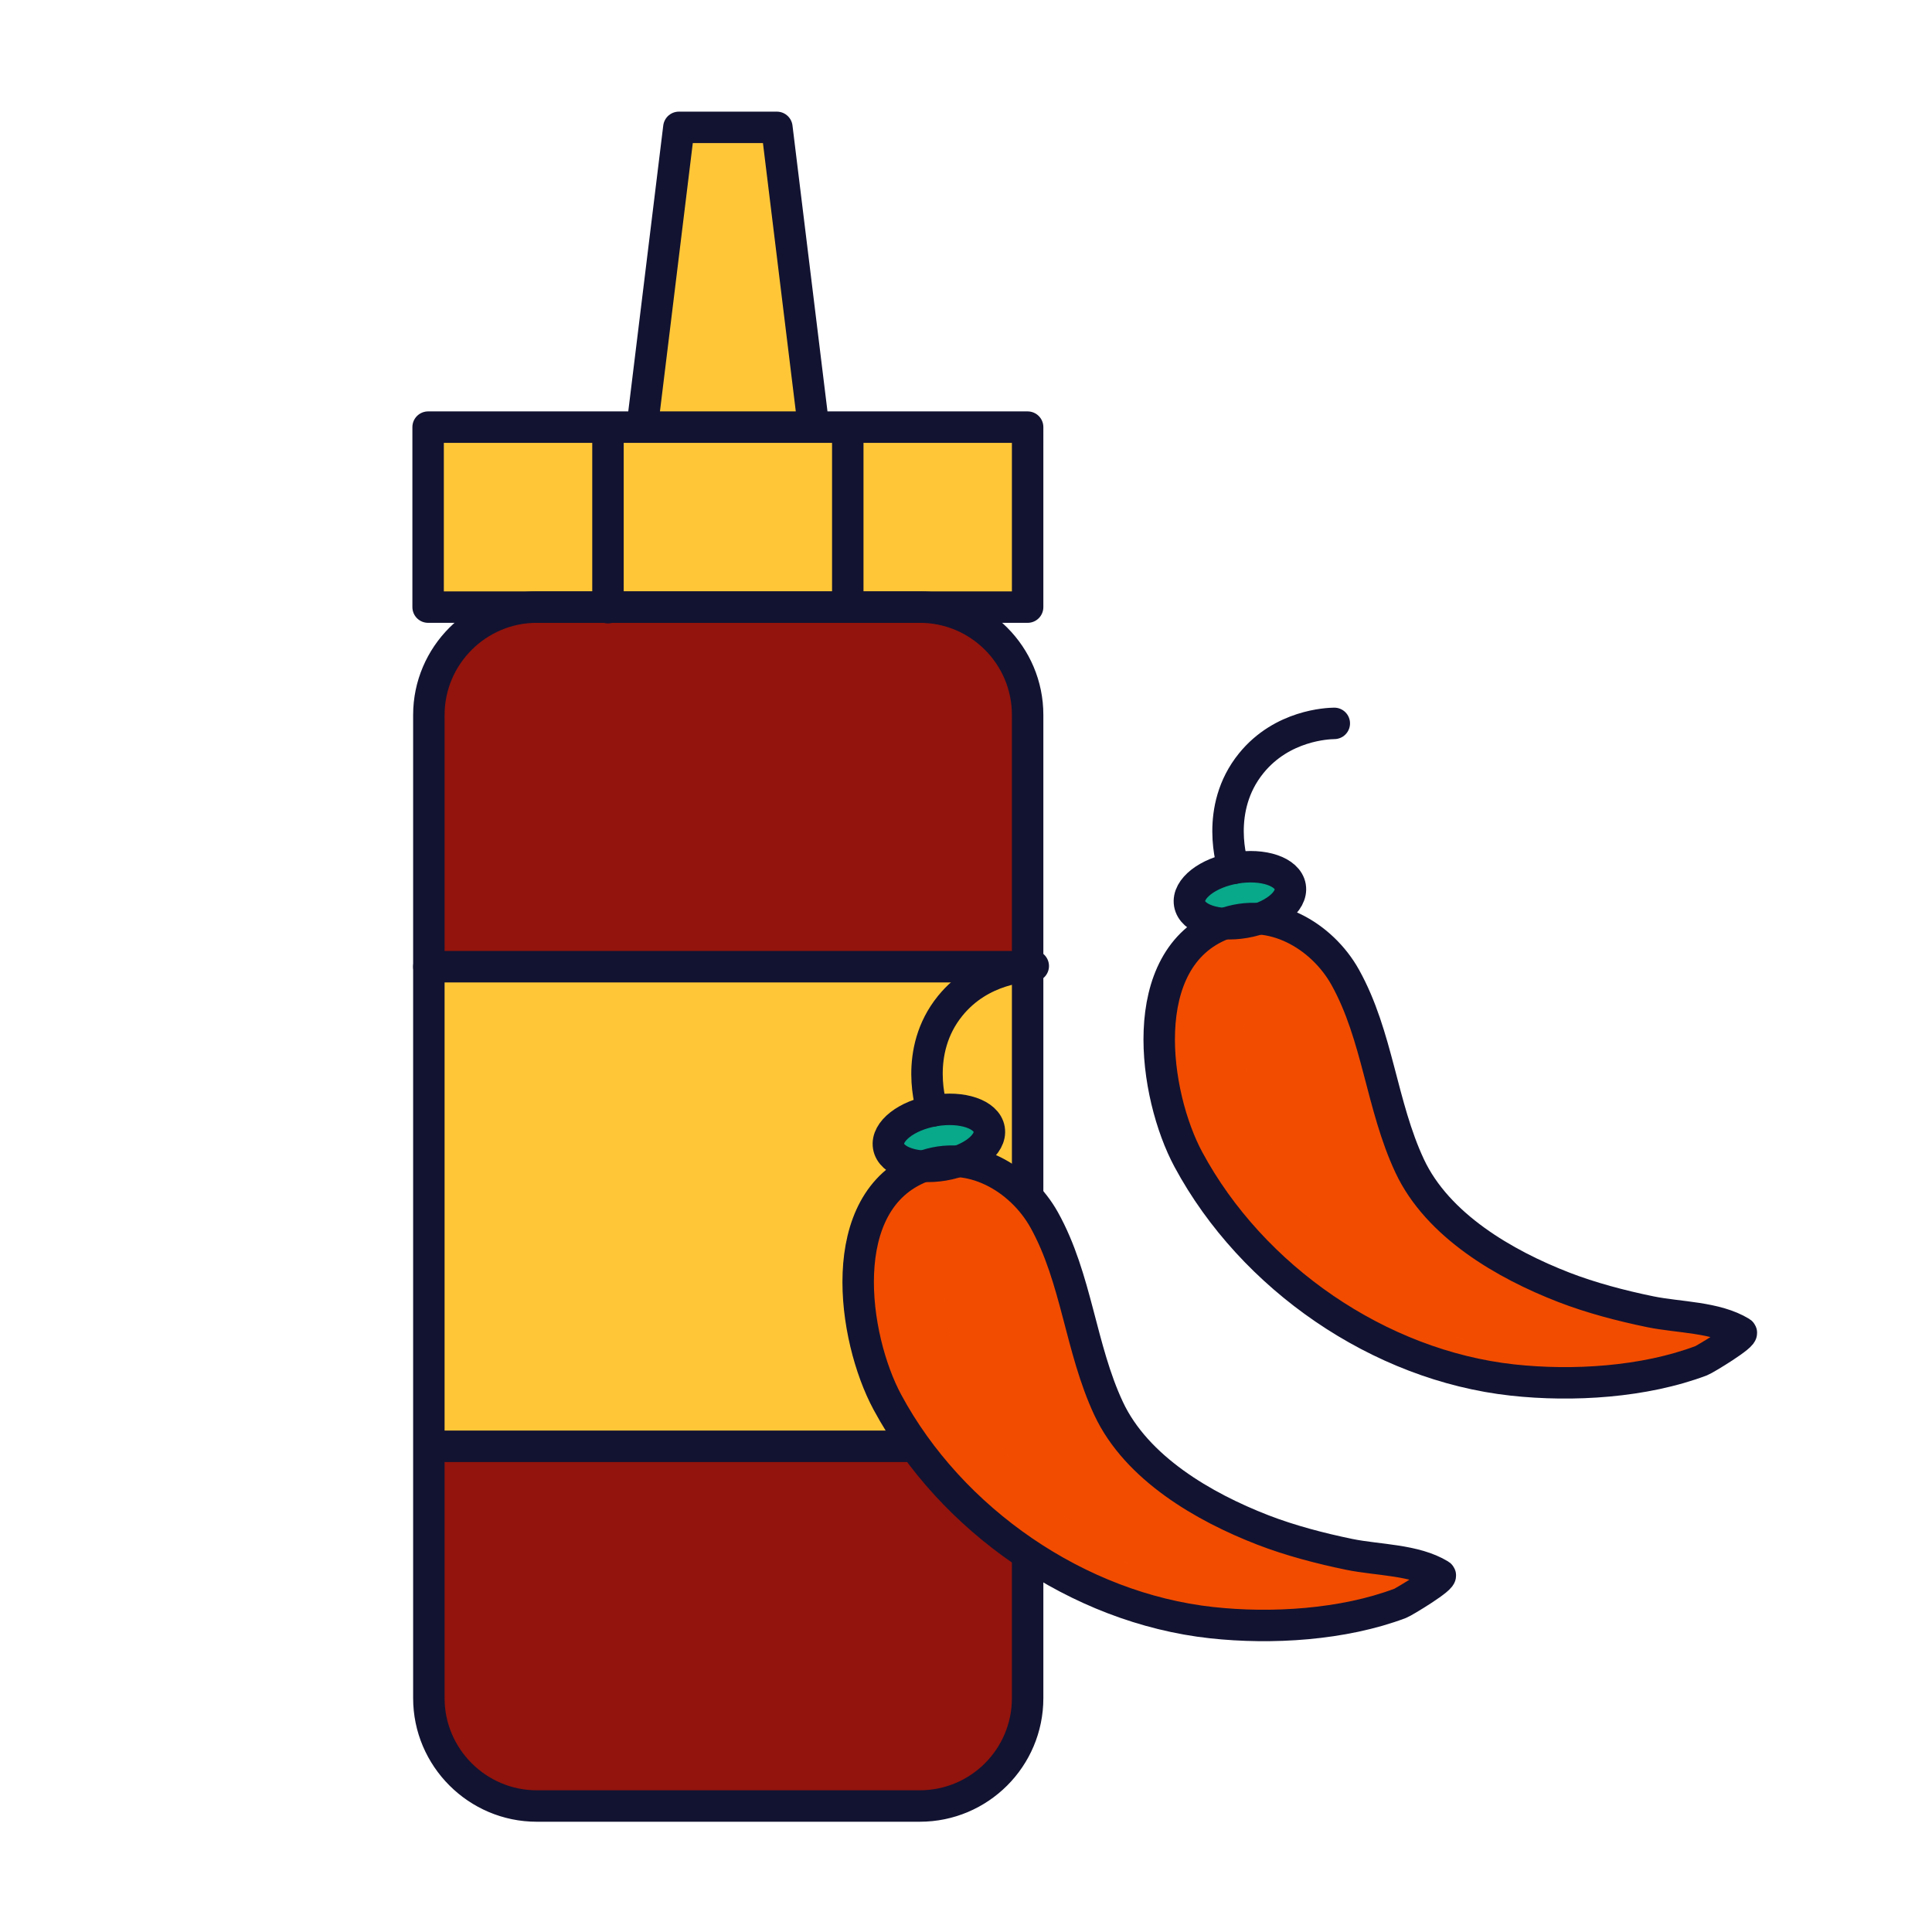 <svg xmlns="http://www.w3.org/2000/svg" width="430" height="430" style="width:100%;height:100%;transform:translate3d(0,0,0);content-visibility:visible" viewBox="0 0 430 430"><defs><clipPath id="a"><path d="M0 0h430v430H0z"/></clipPath><clipPath id="b"><path d="M0 0h430v430H0z"/></clipPath></defs><g clip-path="url(#a)"><g clip-path="url(#b)" style="display:block"><g opacity=".5" style="mix-blend-mode:multiply;display:block"><path fill="#92140C" d="M95.962 158.95v56c.3 8.8 7.4 15.9 16 16 8.9.2 16.7-6.9 17-16.1v-56c0-6.6 2.7-12.6 7.1-17 6.8-6.8 15.3-7 16.9-7-3.9-1.8-12.8-5.2-23.5-3.2-3.8.7-7 2-9.5 3.2-3.3 0-6.4.7-9.3 1.9-1.5.6-2.8 1.3-4.1 2.2-1.6 1-3 2.2-4.2 3.6-.1.2-.3.3-.4.5-.2.2-.3.4-.5.6-.1.1-.3.3-.4.5-.3.4-.5.7-.8 1.1-.2.2-.3.5-.5.7-2.2 3.3-3.5 7.2-3.8 11.4v1.6z" class="tertiary" opacity="1"/></g><g opacity=".5" style="mix-blend-mode:multiply;display:block"><path fill="#92140C" d="M119.962 401.75h33c-13.2 0-24-10.8-24-24v-56.1c.8-10.1-6.6-18.4-15.1-19.1-9.3-.7-18.6 7.9-17.9 19.1v56.1c0 13.2 10.8 24 24 24z" class="tertiary" opacity="1"/></g><path fill="#92140C" d="M-66.65-23.832v56.1c6.9 5.5 31.4 23.4 67.4 23.2 35.1-.3 58.8-17.6 65.9-23.2v-56.1c0-6.6-2.7-12.6-7-17-6.9-6.8-15.4-7-17-7-9.7-3.6-25.7-8.1-45.8-7.6-16.9.4-30.5 4.3-39.5 7.6-13.2 0-24 10.7-24 24z" class="tertiary" style="display:block" transform="translate(162.612 182.682)"/><path fill="#92140C" d="M66.6 27.651v-56.1c-6.9-5.5-31.4-23.4-67.3-23.2-35.1.3-58.8 17.6-65.9 23.2v56.1c0 13.2 10.8 24 24 24h85.2c13.2 0 24-10.7 24-24z" class="tertiary" style="display:block" transform="translate(162.562 350.199)"/><path fill="#FFC738" d="M66.7 50.4V16.3c0-1.6-1.3-3-3-3H19.1l-7.8-64.1c-.2-1.5-1.5-2.6-3-2.6H-8.3c-1.5 0-2.8 1.1-3 2.6l-7.8 64.1h-44.6c-1.7 0-3 1.3-3 3v34.1c0 1.7 1.3 3 3 3H63.7c1.7 0 3-1.3 3-3z" class="secondary" style="display:block" transform="translate(162.462 81.55)"/><g opacity=".5" style="mix-blend-mode:multiply;display:block"><path fill="#FFC738" d="M189.262 94.85h-53.4v40.1h53.4v-40.1z" class="secondary" opacity="1"/></g><path fill="#FFC738" d="M66.65-53.4h-133.3V53.4h133.3V-53.4z" class="secondary" style="display:block" transform="translate(162.612 268.35)"/><g opacity=".5" style="mix-blend-mode:multiply;display:block"><path fill="#FFC738" d="M128.862 214.95h-32.9v106.8h32.9v-106.8z" class="secondary" opacity="1"/></g><g fill="none" stroke="#121331" stroke-linecap="round" stroke-linejoin="round" stroke-width="7" style="display:block"><path d="m204.716 401.959-85.266-.001c-13.2 0-24-10.8-24-24V159.121c0-13.2 10.8-24 24-24h85.266c13.255 0 24 10.745 24 24v218.838c0 13.255-10.745 24-24 24z" class="primary"/><path d="M228.716 95.064H95.284v40.058h133.432V95.064zm-47.644-.001h-38.144l8.166-66.716h21.812l8.166 66.716zm-45.759.128v40.058m53.373-40.185v40.058m39.296 80.031H95.45m132.899 106.746H95.817" class="primary"/></g><path fill="#08A88A" d="M0 6.1c6.296 0 11.4-2.731 11.4-6.1 0-3.369-5.104-6.1-11.4-6.1S-11.4-3.369-11.4 0c0 3.369 5.104 6.1 11.4 6.1z" class="quinary" style="display:block" transform="rotate(-9.631 1320.038 -1538.862)"/><path fill="#F24C00" d="M-58.286 1.97c14.1 26.4 42.4 45.9 72.1 49.1 13.4 1.5 29.3.5 42-4.4.8-.3 9.9-5.7 8.9-6.3-5.6-3.5-13.8-3.3-20.2-4.6-6.5-1.3-13.2-3.1-19.2-5.4-13.2-5.1-28.1-13.8-34.3-27-6.4-13.5-7.2-29-14.4-42-5.1-9.3-16.5-16-27.2-11.8-19.7 7.7-15.5 38-7.7 52.4z" class="quaternary" style="display:block" transform="translate(322.948 255.98)"/><g opacity=".5" style="mix-blend-mode:multiply;display:block"><path fill="#F24C00" d="M336.762 307.05c6.6.7 13.9.8 21 .2-.8 0-1.6-.1-2.3-.2-29.6-3.3-57.9-22.8-72.1-49.1-7.4-13.8-11.7-42.2 5.2-51.3-4.9-2.5-10.7-3.3-16.2-1.1-19.8 7.7-15.5 38-7.7 52.4 14.1 26.3 42.4 45.8 72.1 49.1z" class="quaternary" opacity="1"/></g><g fill="none" stroke="#121331" stroke-linecap="round" stroke-linejoin="round" stroke-width="7" style="display:block"><path d="M274.553 193.264c-.266-.769-4.328-13.215 3.929-23.395 6.889-8.493 17.027-8.843 18.488-8.869" class="primary"/><path d="M264.766 201.151c.567 3.343 6.041 5.202 12.227 4.152 6.186-1.05 10.74-4.611 10.173-7.954-.567-3.343-6.041-5.202-12.227-4.152-6.186 1.05-10.74 4.611-10.173 7.954z" class="primary"/><path d="M336.638 307.148c-29.674-3.25-57.954-22.749-72.132-49.064-7.755-14.394-12.045-44.712 7.667-52.389 10.696-4.165 22.069 2.539 27.236 11.827 7.245 13.023 8.038 28.547 14.35 42.001 6.212 13.24 21.145 21.891 34.316 26.994 5.987 2.32 12.744 4.102 19.243 5.437 6.35 1.305 14.559 1.138 20.189 4.58.954.584-8.084 6.019-8.863 6.313-12.71 4.8-28.64 5.765-42.006 4.301z" class="primary"/></g><path fill="#08A88A" d="M0 6.1c6.296 0 11.4-2.731 11.4-6.1 0-3.369-5.104-6.1-11.4-6.1S-11.4-3.369-11.4 0c0 3.369 5.104 6.1 11.4 6.1z" class="quinary" style="display:block" transform="rotate(-9.631 1607.686 -1116.003)"/><path fill="#F24C00" d="M-58.286 2c14.1 26.4 42.4 45.9 72.1 49.1 13.4 1.4 29.3.4 42-4.4.8-.3 9.9-5.7 8.9-6.3-5.6-3.5-13.8-3.3-20.2-4.6-6.5-1.3-13.2-3.1-19.2-5.4-13.2-5.1-28.1-13.8-34.3-27-6.4-13.5-7.2-29-14.4-42-5.1-9.3-16.5-16-27.2-11.8-19.7 7.7-15.5 38-7.7 52.4z" class="quaternary" style="display:block" transform="translate(256.148 310.05)"/><g opacity=".5" style="mix-blend-mode:multiply;display:block"><path fill="#F24C00" d="M269.962 361.15c6.6.7 13.9.8 21 .2-.8-.1-1.6-.2-2.3-.2-29.6-3.3-57.9-22.8-72.1-49.1-7.4-13.8-11.7-42.2 5.2-51.3-4.9-2.5-10.7-3.3-16.2-1.1-19.8 7.7-15.5 38-7.7 52.4 14.1 26.3 42.4 45.8 72.1 49.1z" class="quaternary" opacity="1"/></g><g fill="none" stroke="#121331" stroke-linecap="round" stroke-linejoin="round" stroke-width="7" style="display:block"><path d="M207.553 247.264c-.266-.769-4.328-13.215 3.929-23.395 6.889-8.493 17.027-8.843 18.488-8.869" class="primary"/><path d="M197.766 255.151c.567 3.343 6.041 5.202 12.227 4.152 6.186-1.05 10.74-4.611 10.173-7.954-.567-3.343-6.041-5.202-12.227-4.152-6.186 1.05-10.74 4.611-10.173 7.954z" class="primary"/><path d="M269.638 361.148c-29.674-3.25-57.954-22.749-72.132-49.064-7.755-14.394-12.045-44.712 7.667-52.389 10.696-4.165 22.069 2.539 27.236 11.827 7.245 13.023 8.038 28.547 14.35 42.001 6.212 13.24 21.145 21.891 34.316 26.994 5.987 2.32 12.744 4.102 19.243 5.437 6.35 1.305 14.559 1.138 20.189 4.58.954.584-8.084 6.019-8.863 6.313-12.71 4.8-28.64 5.765-42.006 4.301z" class="primary"/></g></g></g></svg>